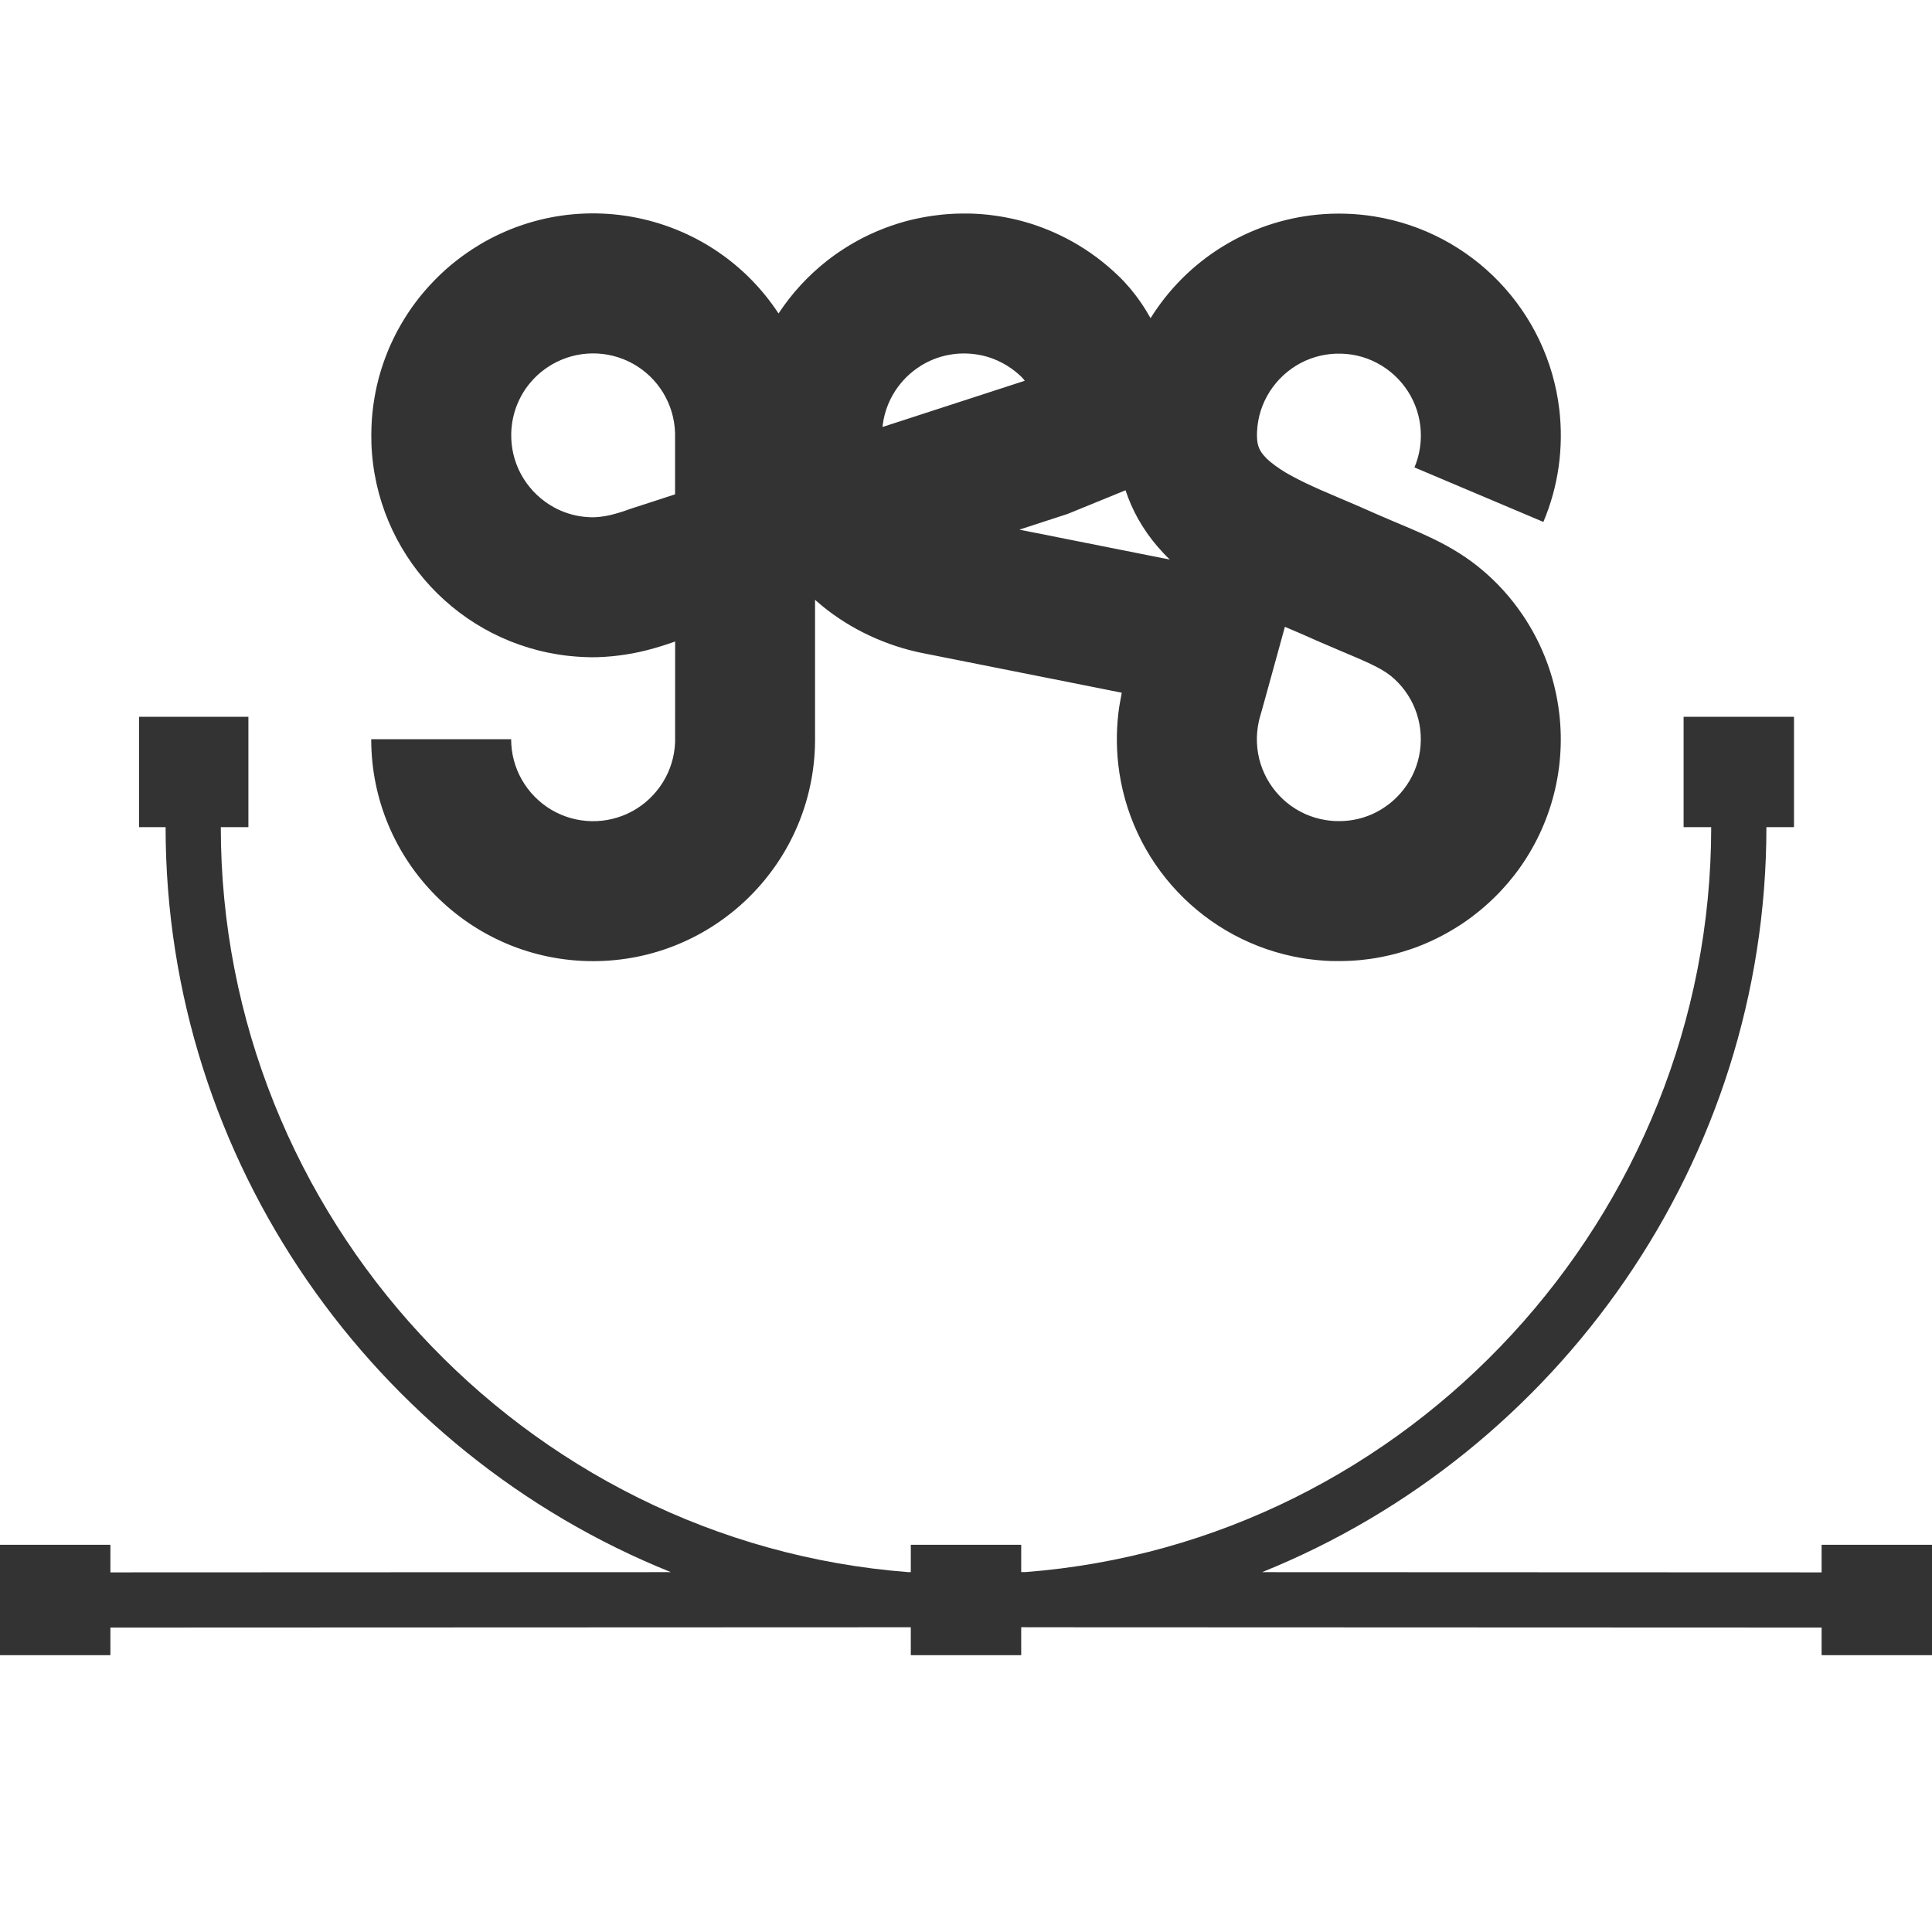 <?xml version="1.0" encoding="utf-8"?>
<!-- Generator: Adobe Illustrator 23.0.4, SVG Export Plug-In . SVG Version: 6.00 Build 0)  -->
<svg version="1.1" id="Layer_1" xmlns="http://www.w3.org/2000/svg" xmlns:xlink="http://www.w3.org/1999/xlink" x="0px" y="0px"
	 viewBox="0 0 70 70" style="enable-background:new 0 0 70 70;" xml:space="preserve">
<style type="text/css">
	.st0{fill:#333333;}
</style>
<g>
	<path class="st0" d="M66,55.97v1l-20.272-0.008C56.449,52.642,64,42.07,64,29.97h1
		v-4h-4v4h1c-0,14.062-10.946,25.919-24.843,26.989L37,56.959v-0.989h-4v0.992
		l-0.082,0C18.945,55.888,8,44.031,8,29.97h1v-4H5.037v4H6
		c0,12.098,7.55,22.67,18.308,26.992L4,56.97v-1H0v4h4v-2l0,1
		l28.842-0.011l0,0L33,58.959v1.011h4v-1.014l0.157-0v0.003L66,58.97v1h4v-4H66z"
		/>
	<path class="st0" d="M24.015,28.347c-0.273,0.438-0.654,0.799-1.108,1.047
		c-0.919,0.498-2.033,0.477-2.933-0.056c-0.444-0.265-0.811-0.639-1.067-1.088
		c-0.255-0.447-0.388-0.952-0.387-1.467H13.45
		c-0,4.441,3.599,8.041,8.04,8.041c4.323,0,7.873-3.418,8.036-7.738
		c0.003-0.086,0.005-0.172,0.005-0.259v-5.096
		c0.013,0.011,0.024,0.023,0.037,0.034c0.134,0.119,0.271,0.232,0.41,0.339
		c0.544,0.417,1.139,0.764,1.769,1.034c0.311,0.134,0.629,0.249,0.953,0.345
		c0.163,0.048,0.328,0.092,0.495,0.13l0.132,0.029l0.104,0.021l0.175,0.035
		l1.398,0.278l2.796,0.556l2.843,0.566l-0.091,0.506
		c-0.051,0.343-0.079,0.688-0.085,1.035c-0.006,0.345,0.01,0.69,0.047,1.033
		c0.396,3.573,3.116,6.448,6.661,7.042c0.117,0.02,0.234,0.036,0.352,0.05
		c0.025,0.003,0.05,0.005,0.076,0.008c0.047,0.005,0.094,0.01,0.141,0.015
		c0.038,0.004,0.076,0.007,0.114,0.01c0.048,0.004,0.096,0.008,0.144,0.011
		c0.039,0.002,0.078,0.004,0.118,0.006c0.03,0.001,0.059,0.003,0.089,0.005
		h0.05c0.042,0,0.084,0.002,0.126,0.002c0.042,0.001,0.086,0,0.129,0
		c0.043,0,0.087,0,0.131-0.001s0.086-0.002,0.128-0.003
		c0.043-0.001,0.085-0.003,0.127-0.005c0.042-0.002,0.089-0.004,0.136-0.007
		c0.04-0.003,0.081-0.006,0.121-0.009c0.03-0.002,0.059-0.004,0.088-0.007
		l0.052-0.005c0.039-0.004,0.078-0.008,0.117-0.013
		c0.047-0.005,0.093-0.011,0.14-0.017l0.044-0.005
		c0.027-0.003,0.054-0.008,0.081-0.012c0.042-0.006,0.085-0.012,0.127-0.019
		c0.042-0.007,0.091-0.015,0.136-0.024c0.039-0.007,0.078-0.014,0.117-0.022
		c0.047-0.009,0.093-0.019,0.139-0.029c0.039-0.008,0.077-0.017,0.116-0.025
		c0.045-0.01,0.091-0.021,0.136-0.033c0.04-0.01,0.079-0.02,0.119-0.03
		s0.086-0.023,0.129-0.036c0.043-0.012,0.083-0.024,0.124-0.036
		c0.041-0.012,0.081-0.025,0.122-0.038c0.041-0.013,0.085-0.027,0.128-0.041
		c0.043-0.014,0.079-0.027,0.119-0.041c0.027-0.009,0.054-0.018,0.081-0.027
		c0.016-0.006,0.031-0.012,0.047-0.018c0.036-0.014,0.072-0.027,0.108-0.042
		c0.047-0.018,0.095-0.037,0.141-0.056l0.034-0.014
		c0.02-0.008,0.04-0.018,0.061-0.027c0.047-0.02,0.093-0.04,0.139-0.061
		c0.037-0.017,0.074-0.034,0.111-0.051c0.037-0.017,0.08-0.037,0.119-0.057
		c0.04-0.019,0.081-0.041,0.123-0.062c0.035-0.018,0.07-0.036,0.105-0.054
		c0.043-0.023,0.086-0.046,0.129-0.07c0.032-0.018,0.065-0.036,0.097-0.054
		c0.043-0.025,0.087-0.05,0.13-0.076c0.031-0.019,0.063-0.037,0.094-0.056
		c0.043-0.027,0.085-0.053,0.127-0.08c0.031-0.02,0.063-0.04,0.094-0.06
		c0.041-0.027,0.081-0.054,0.12-0.081c0.032-0.022,0.064-0.044,0.096-0.066
		c0.038-0.027,0.075-0.054,0.112-0.081c0.037-0.027,0.067-0.049,0.099-0.074
		c0.033-0.025,0.069-0.054,0.104-0.081c0.034-0.027,0.069-0.054,0.103-0.081
		c0.034-0.027,0.063-0.052,0.095-0.078c0.036-0.03,0.071-0.059,0.106-0.09
		c0.03-0.025,0.059-0.051,0.088-0.078c0.036-0.032,0.071-0.064,0.107-0.096
		c0.027-0.027,0.056-0.052,0.083-0.078c0.035-0.033,0.07-0.067,0.105-0.101
		c0.027-0.027,0.054-0.054,0.081-0.081c0.033-0.034,0.066-0.067,0.099-0.101
		c0.027-0.03,0.056-0.06,0.085-0.091s0.059-0.064,0.088-0.097
		s0.062-0.07,0.092-0.105c0.016-0.019,0.033-0.037,0.049-0.054
		c0.076-0.09,0.151-0.181,0.224-0.275c1.29-1.665,1.874-3.769,1.628-5.86
		l-0.001-0.001c-0.161-1.387-0.683-2.707-1.512-3.83
		c-0.415-0.565-0.904-1.072-1.452-1.508c-0.275-0.217-0.565-0.416-0.867-0.594
		c-0.29-0.172-0.569-0.314-0.832-0.439c-0.526-0.249-0.98-0.432-1.407-0.614
		c-0.214-0.09-0.42-0.179-0.623-0.268l-0.312-0.138l-0.352-0.154
		c-0.461-0.199-0.893-0.377-1.291-0.553c-0.398-0.176-0.762-0.348-1.076-0.522
		c-0.269-0.144-0.523-0.313-0.759-0.507c-0.08-0.067-0.155-0.141-0.223-0.22
		c-0.048-0.055-0.091-0.115-0.127-0.179c-0.029-0.052-0.053-0.106-0.07-0.163
		c-0.021-0.068-0.035-0.138-0.041-0.208c-0.005-0.041-0.007-0.087-0.008-0.136
		v-0.087c0-0.033,0.002-0.065,0.003-0.097c0.006-0.128,0.021-0.256,0.043-0.382
		c0.045-0.25,0.123-0.494,0.231-0.725c0.22-0.467,0.557-0.869,0.978-1.168
		c0.419-0.297,0.908-0.48,1.418-0.529c0.257-0.025,0.517-0.017,0.772,0.023
		c0.252,0.04,0.497,0.113,0.73,0.217c0.471,0.211,0.88,0.54,1.186,0.955
		c0.305,0.413,0.497,0.898,0.557,1.408c0.03,0.257,0.027,0.516-0.009,0.772
		c-0.036,0.253-0.104,0.499-0.203,0.734l4.671,1.975
		c0.271-0.641,0.457-1.314,0.554-2.003c0.096-0.685,0.104-1.38,0.024-2.068
		c-0.419-3.57-3.158-6.428-6.707-6.999c-0.683-0.109-1.378-0.13-2.067-0.063
		c-2.485,0.245-4.716,1.631-6.036,3.751c-0.054-0.097-0.111-0.192-0.169-0.287
		c-0.062-0.101-0.127-0.2-0.195-0.298l-0.053-0.075l-0.043-0.06
		c-0.028-0.039-0.056-0.077-0.086-0.116c-0.124-0.164-0.257-0.322-0.397-0.472
		c-0.037-0.04-0.076-0.08-0.115-0.12l-0.095-0.094
		c-0.062-0.06-0.125-0.12-0.19-0.178c-0.128-0.116-0.259-0.229-0.395-0.337
		c-0.542-0.434-1.138-0.795-1.774-1.076c-0.108-0.048-0.218-0.092-0.329-0.136
		c-0.023-0.009-0.047-0.017-0.07-0.027c-0.044-0.017-0.088-0.033-0.132-0.049
		c-0.039-0.014-0.078-0.027-0.117-0.041c-0.039-0.014-0.085-0.029-0.127-0.043
		c-0.043-0.014-0.081-0.027-0.124-0.038c-0.042-0.011-0.083-0.025-0.124-0.037
		c-0.041-0.012-0.086-0.024-0.128-0.035c-0.043-0.011-0.081-0.022-0.122-0.032
		s-0.089-0.022-0.133-0.032c-0.04-0.01-0.08-0.019-0.12-0.027
		c-0.046-0.01-0.091-0.019-0.137-0.027c-0.039-0.008-0.078-0.015-0.117-0.023
		c-0.047-0.009-0.095-0.017-0.142-0.025c-0.024-0.004-0.048-0.009-0.072-0.012
		l-0.041-0.006c-0.048-0.007-0.096-0.014-0.145-0.02
		c-0.038-0.005-0.076-0.01-0.114-0.015c-0.017-0.002-0.034-0.005-0.051-0.007
		c-0.027-0.003-0.056-0.005-0.085-0.008c-0.043-0.004-0.085-0.008-0.128-0.012
		s-0.081-0.007-0.123-0.009c-0.046-0.003-0.092-0.006-0.138-0.009
		c-0.04-0.002-0.079-0.004-0.119-0.005c-0.046-0.002-0.092-0.003-0.138-0.004
		h-0.258c-0.046,0-0.084,0.002-0.127,0.003c-0.042,0.001-0.088,0.003-0.131,0.004
		c-0.044,0.002-0.084,0.004-0.127,0.007c-0.042,0.002-0.089,0.005-0.134,0.009
		c-0.039,0.003-0.078,0.006-0.117,0.01c-0.03,0.003-0.061,0.005-0.091,0.008
		c-0.018,0.002-0.036,0.004-0.054,0.007c-0.037,0.004-0.073,0.008-0.108,0.013
		c-0.049,0.006-0.098,0.012-0.147,0.019l-0.042,0.005
		c-0.025,0.004-0.05,0.008-0.076,0.012c-0.045,0.007-0.09,0.014-0.136,0.022
		c-0.045,0.008-0.085,0.016-0.127,0.023c-0.042,0.008-0.084,0.016-0.126,0.025
		S33.209,7.923,33.165,7.932c-0.044,0.01-0.081,0.018-0.122,0.027
		c-0.041,0.009-0.088,0.022-0.131,0.033c-0.044,0.011-0.081,0.021-0.121,0.032
		s-0.086,0.024-0.129,0.037c-0.043,0.013-0.081,0.024-0.121,0.036
		C32.5,8.11,32.455,8.125,32.413,8.139c-0.042,0.014-0.081,0.027-0.121,0.04
		s-0.084,0.03-0.127,0.046c-0.025,0.009-0.05,0.018-0.075,0.027l-0.043,0.017
		c-0.041,0.016-0.081,0.032-0.122,0.048c-0.04,0.016-0.083,0.033-0.124,0.051
		l-0.042,0.017c-0.024,0.01-0.048,0.021-0.072,0.032
		c-0.041,0.018-0.081,0.036-0.123,0.054s-0.079,0.037-0.118,0.056
		s-0.077,0.037-0.115,0.056c-0.038,0.019-0.079,0.04-0.119,0.061
		s-0.075,0.039-0.112,0.059c-0.037,0.02-0.078,0.043-0.116,0.065
		s-0.074,0.042-0.111,0.063c-0.037,0.021-0.075,0.044-0.112,0.067
		c-0.037,0.023-0.075,0.045-0.111,0.069s-0.072,0.046-0.108,0.069
		c-0.037,0.023-0.074,0.048-0.111,0.073c-0.037,0.025-0.07,0.048-0.105,0.072
		c-0.023,0.016-0.046,0.031-0.069,0.048c-0.096,0.069-0.191,0.139-0.284,0.212
		c-0.688,0.539-1.284,1.186-1.765,1.917c-2.35-3.578-7.093-4.687-10.785-2.521
		c-0.102,0.06-0.201,0.122-0.3,0.186c-0.021,0.014-0.041,0.027-0.062,0.042
		c-0.039,0.026-0.078,0.051-0.116,0.078c-0.038,0.027-0.072,0.05-0.108,0.076
		S16.771,9.266,16.738,9.29c-0.039,0.028-0.077,0.057-0.115,0.086
		c-0.03,0.023-0.06,0.046-0.09,0.069c-0.039,0.031-0.078,0.062-0.117,0.094
		c-0.027,0.023-0.057,0.046-0.085,0.069c-0.038,0.032-0.076,0.065-0.114,0.098
		c-0.027,0.024-0.054,0.048-0.083,0.073C16.099,9.811,16.062,9.844,16.027,9.878
		c-0.027,0.027-0.056,0.052-0.083,0.078c-0.034,0.033-0.068,0.066-0.101,0.099
		c-0.028,0.027-0.057,0.056-0.085,0.085c-0.028,0.028-0.062,0.064-0.093,0.097
		s-0.059,0.062-0.088,0.093c-0.029,0.031-0.057,0.063-0.085,0.094
		s-0.06,0.067-0.089,0.101s-0.052,0.061-0.078,0.092
		c-0.03,0.036-0.06,0.072-0.09,0.108c-0.024,0.03-0.048,0.061-0.072,0.091
		c-0.03,0.038-0.059,0.076-0.088,0.114c-0.023,0.031-0.046,0.062-0.068,0.092
		c-0.027,0.039-0.057,0.078-0.085,0.117c-0.022,0.032-0.045,0.065-0.067,0.097
		c-0.027,0.039-0.053,0.077-0.078,0.116c-0.026,0.039-0.046,0.07-0.068,0.106
		c-0.022,0.035-0.047,0.073-0.069,0.11c-0.023,0.037-0.048,0.08-0.072,0.12
		c-0.013,0.022-0.027,0.043-0.038,0.064c-0.007,0.012-0.013,0.024-0.02,0.036
		c-0.023,0.04-0.045,0.081-0.068,0.121c-0.022,0.04-0.041,0.076-0.062,0.114
		c-0.007,0.013-0.014,0.027-0.021,0.039c-0.012,0.024-0.024,0.047-0.036,0.071
		c-0.02,0.04-0.041,0.08-0.06,0.12s-0.038,0.079-0.056,0.119
		c-0.018,0.04-0.036,0.076-0.054,0.115c-0.018,0.039-0.036,0.083-0.054,0.124
		c-0.018,0.041-0.033,0.076-0.048,0.115c-0.016,0.039-0.034,0.084-0.05,0.126
		s-0.03,0.078-0.045,0.117s-0.03,0.083-0.045,0.125
		c-0.015,0.042-0.028,0.081-0.042,0.121s-0.027,0.081-0.04,0.123
		s-0.027,0.084-0.039,0.126s-0.024,0.081-0.035,0.121
		c-0.008,0.027-0.017,0.054-0.024,0.083c-0.004,0.016-0.008,0.032-0.012,0.047
		c-0.011,0.04-0.02,0.08-0.03,0.12c-0.011,0.045-0.022,0.09-0.033,0.135
		c-0.003,0.014-0.007,0.027-0.01,0.042c-0.006,0.027-0.011,0.052-0.016,0.078
		c-0.009,0.044-0.019,0.088-0.027,0.132c-0.008,0.044-0.016,0.087-0.024,0.13
		s-0.015,0.081-0.021,0.123c-0.007,0.045-0.014,0.091-0.021,0.136
		c-0.006,0.04-0.012,0.081-0.017,0.121c-0.006,0.046-0.011,0.091-0.016,0.135
		c-0.005,0.041-0.009,0.081-0.013,0.122c-0.004,0.045-0.008,0.09-0.012,0.136
		c-0.004,0.045-0.007,0.081-0.009,0.124c-0.003,0.042-0.005,0.09-0.007,0.136
		c-0.002,0.041-0.004,0.081-0.005,0.122c-0.002,0.047-0.002,0.094-0.003,0.141
		c0,0.024-0.001,0.049-0.002,0.074c0,0.117,0,0.234,0.004,0.352
		c0.145,3.983,3.189,7.256,7.15,7.691c0.172,0.018,0.345,0.031,0.517,0.04
		c0.086,0.004,0.172,0.006,0.259,0.008h0.131c0.047,0,0.095,0,0.142-0.002
		c0.685-0.022,1.364-0.129,2.023-0.318c0.152-0.042,0.3-0.088,0.445-0.135
		c0.072-0.023,0.144-0.047,0.214-0.072l0.121-0.043h0.002l-0.001,3.654
		C24.439,27.412,24.287,27.911,24.015,28.347z M45.572,26.344
		c0.009-0.063,0.021-0.126,0.034-0.19c0.002-0.009,0.008-0.039,0.011-0.049
		l0.011-0.043l0.022-0.086c0.017-0.057,0.034-0.114,0.05-0.172l0.096-0.344
		l0.379-1.372l0.379-1.377c0.197,0.083,0.388,0.165,0.572,0.244l0.298,0.131
		l0.339,0.15c0.232,0.102,0.461,0.2,0.685,0.294
		c0.447,0.19,0.871,0.364,1.204,0.523c0.167,0.079,0.309,0.154,0.428,0.224
		c0.107,0.062,0.209,0.132,0.307,0.208c0.194,0.157,0.367,0.338,0.515,0.539
		c0.305,0.413,0.497,0.898,0.556,1.408c0.03,0.257,0.027,0.516-0.009,0.772
		c-0.072,0.508-0.275,0.989-0.59,1.394c-0.032,0.042-0.066,0.081-0.1,0.122
		c-0.012,0.014-0.023,0.027-0.035,0.04l-0.033,0.036l-0.031,0.033
		c-0.013,0.013-0.025,0.027-0.038,0.039l-0.027,0.027
		c-0.014,0.013-0.027,0.027-0.042,0.04l-0.027,0.027
		c-0.014,0.013-0.027,0.026-0.042,0.038l-0.03,0.027l-0.042,0.035l-0.033,0.027
		l-0.039,0.031l-0.038,0.029l-0.036,0.027l-0.043,0.031l-0.033,0.023l-0.048,0.033
		l-0.03,0.019c-0.017,0.011-0.035,0.022-0.052,0.033l-0.027,0.017
		c-0.018,0.011-0.036,0.022-0.054,0.032l-0.028,0.016
		c-0.018,0.01-0.036,0.02-0.054,0.03l-0.033,0.017l-0.05,0.025l-0.041,0.02
		l-0.041,0.019l-0.057,0.025l-0.027,0.011c-0.02,0.008-0.04,0.016-0.061,0.024
		l-0.031,0.012l-0.052,0.019L49.46,29.597l-0.045,0.015l-0.048,0.015l-0.041,0.012
		l-0.052,0.014l-0.039,0.01l-0.054,0.013l-0.039,0.008l-0.054,0.011l-0.041,0.008
		l-0.052,0.009l-0.045,0.007l-0.049,0.007l-0.046,0.005l-0.05,0.005l-0.048,0.004
		l-0.048,0.004l-0.05,0.003l-0.046,0.002H48.42l-0.054-0.002l-0.043-0.002
		l-0.052-0.004l-0.046-0.004l-0.051-0.005c-0.054-0.006-0.106-0.013-0.158-0.022
		c-0.508-0.083-0.985-0.298-1.384-0.623c-0.399-0.326-0.707-0.75-0.894-1.23
		c-0.092-0.238-0.153-0.487-0.181-0.741c-0.014-0.129-0.02-0.259-0.018-0.388
		C45.542,26.599,45.553,26.471,45.572,26.344z M38.678,18.622l2.102-0.858
		c0.12,0.362,0.274,0.712,0.461,1.045c0.198,0.35,0.429,0.679,0.69,0.984
		c0.147,0.172,0.298,0.332,0.454,0.481l-0.792-0.157l-2.79-0.555l-1.87-0.372
		L38.678,18.622z M31.985,15.382c0.033-0.253,0.099-0.5,0.196-0.736
		c0.197-0.477,0.515-0.894,0.922-1.212c0.042-0.033,0.086-0.065,0.13-0.095
		l0.041-0.027l0.04-0.027l0.041-0.027l0.041-0.026l0.041-0.024l0.043-0.024
		l0.04-0.023l0.044-0.023l0.041-0.021l0.044-0.021l0.043-0.02l0.043-0.019
		l0.045-0.02l0.042-0.017l0.047-0.019l0.04-0.015l0.05-0.018l0.039-0.013
		l0.053-0.017l0.038-0.011l0.054-0.015l0.038-0.01l0.054-0.014l0.04-0.009
		l0.051-0.011l0.046-0.009l0.045-0.008l0.057-0.009l0.034-0.005l0.058-0.008
		l0.04-0.005l0.054-0.005l0.042-0.004l0.056-0.003l0.04-0.002l0.056-0.002h0.14
		l0.051,0.002l0.047,0.002l0.049,0.003l0.048,0.004l0.05,0.005l0.046,0.005
		l0.047,0.006l0.052,0.007l0.036,0.006l0.06,0.01l0.033,0.007l0.06,0.012
		l0.036,0.008l0.054,0.013l0.041,0.011l0.049,0.014l0.047,0.014l0.042,0.013
		l0.052,0.017l0.037,0.013l0.054,0.02c0.048,0.018,0.096,0.038,0.143,0.059
		c0.234,0.104,0.454,0.237,0.655,0.397c0.05,0.04,0.099,0.081,0.147,0.125
		c0.024,0.022,0.047,0.044,0.07,0.066l0.032,0.031l0.008,0.008
		c0.013,0.014,0.035,0.039,0.061,0.073l0.02,0.027l0.007,0.01l-5.151,1.674
		C31.978,15.439,31.982,15.41,31.985,15.382z M23.567,18.201l-0.678,0.22
		l-0.081,0.027l-0.071,0.026l-0.063,0.022l-0.123,0.041
		c-0.081,0.027-0.16,0.05-0.237,0.072c-0.254,0.076-0.517,0.121-0.782,0.133
		h-0.081c-0.033,0-0.065,0-0.097-0.003c-0.065-0.003-0.129-0.008-0.193-0.015
		c-0.381-0.041-0.751-0.157-1.087-0.341c-0.453-0.248-0.834-0.609-1.107-1.047
		c-0.271-0.436-0.424-0.936-0.442-1.449c-0.002-0.053-0.002-0.105-0.001-0.157
		v-0.057c0-0.019,0-0.03,0.002-0.045c0.002-0.015,0.002-0.033,0.003-0.05
		c0.001-0.017,0.002-0.033,0.004-0.05s0.002-0.03,0.004-0.045
		c0.001-0.015,0.004-0.035,0.006-0.053c0.002-0.017,0.003-0.027,0.005-0.042
		c0.002-0.015,0.005-0.036,0.007-0.054c0.002-0.019,0.004-0.027,0.006-0.042
		c0.002-0.015,0.006-0.035,0.009-0.053c0.003-0.018,0.005-0.027,0.008-0.042
		c0.003-0.015,0.007-0.034,0.011-0.051s0.006-0.029,0.009-0.043
		c0.003-0.014,0.008-0.032,0.012-0.049s0.007-0.03,0.011-0.044
		c0.004-0.015,0.008-0.031,0.013-0.047c0.004-0.015,0.009-0.031,0.013-0.046
		c0.005-0.015,0.009-0.03,0.014-0.044c0.005-0.015,0.01-0.031,0.015-0.047
		c0.005-0.015,0.01-0.027,0.015-0.043s0.011-0.032,0.017-0.048
		c0.006-0.016,0.011-0.027,0.016-0.042c0.005-0.014,0.013-0.032,0.019-0.047
		s0.012-0.027,0.017-0.041c0.006-0.014,0.013-0.031,0.02-0.046
		c0.007-0.016,0.013-0.027,0.019-0.043c0.007-0.015,0.014-0.029,0.021-0.043
		c0.007-0.014,0.015-0.03,0.022-0.045c0.008-0.015,0.014-0.027,0.021-0.04
		c0.007-0.013,0.014-0.027,0.021-0.039c0.007-0.012,0.018-0.033,0.027-0.049
		l0.019-0.032c0.009-0.016,0.019-0.031,0.027-0.047
		c0.008-0.016,0.018-0.027,0.027-0.043c0.009-0.015,0.015-0.024,0.023-0.036
		c0.011-0.016,0.022-0.033,0.033-0.049l0.02-0.029
		c0.012-0.017,0.024-0.034,0.037-0.05l0.02-0.027
		c0.012-0.016,0.025-0.033,0.038-0.049l0.022-0.027
		c0.012-0.015,0.024-0.03,0.037-0.044l0.027-0.031
		c0.011-0.013,0.023-0.027,0.034-0.039c0.012-0.012,0.021-0.023,0.031-0.035
		l0.031-0.033c0.012-0.013,0.025-0.027,0.037-0.039l0.027-0.027
		c0.014-0.014,0.029-0.027,0.044-0.042l0.023-0.022
		c0.016-0.015,0.032-0.03,0.049-0.045l0.021-0.018
		c0.017-0.015,0.035-0.03,0.053-0.045l0.021-0.017
		c0.018-0.014,0.036-0.029,0.054-0.043l0.024-0.018
		c0.017-0.013,0.034-0.027,0.051-0.038l0.031-0.022l0.044-0.031l0.043-0.029
		c0.044-0.029,0.088-0.057,0.133-0.083c0.903-0.527,2.017-0.541,2.933-0.037
		c0.918,0.507,1.501,1.461,1.534,2.509v2.229L23.567,18.201z"/>
</g>
</svg>
